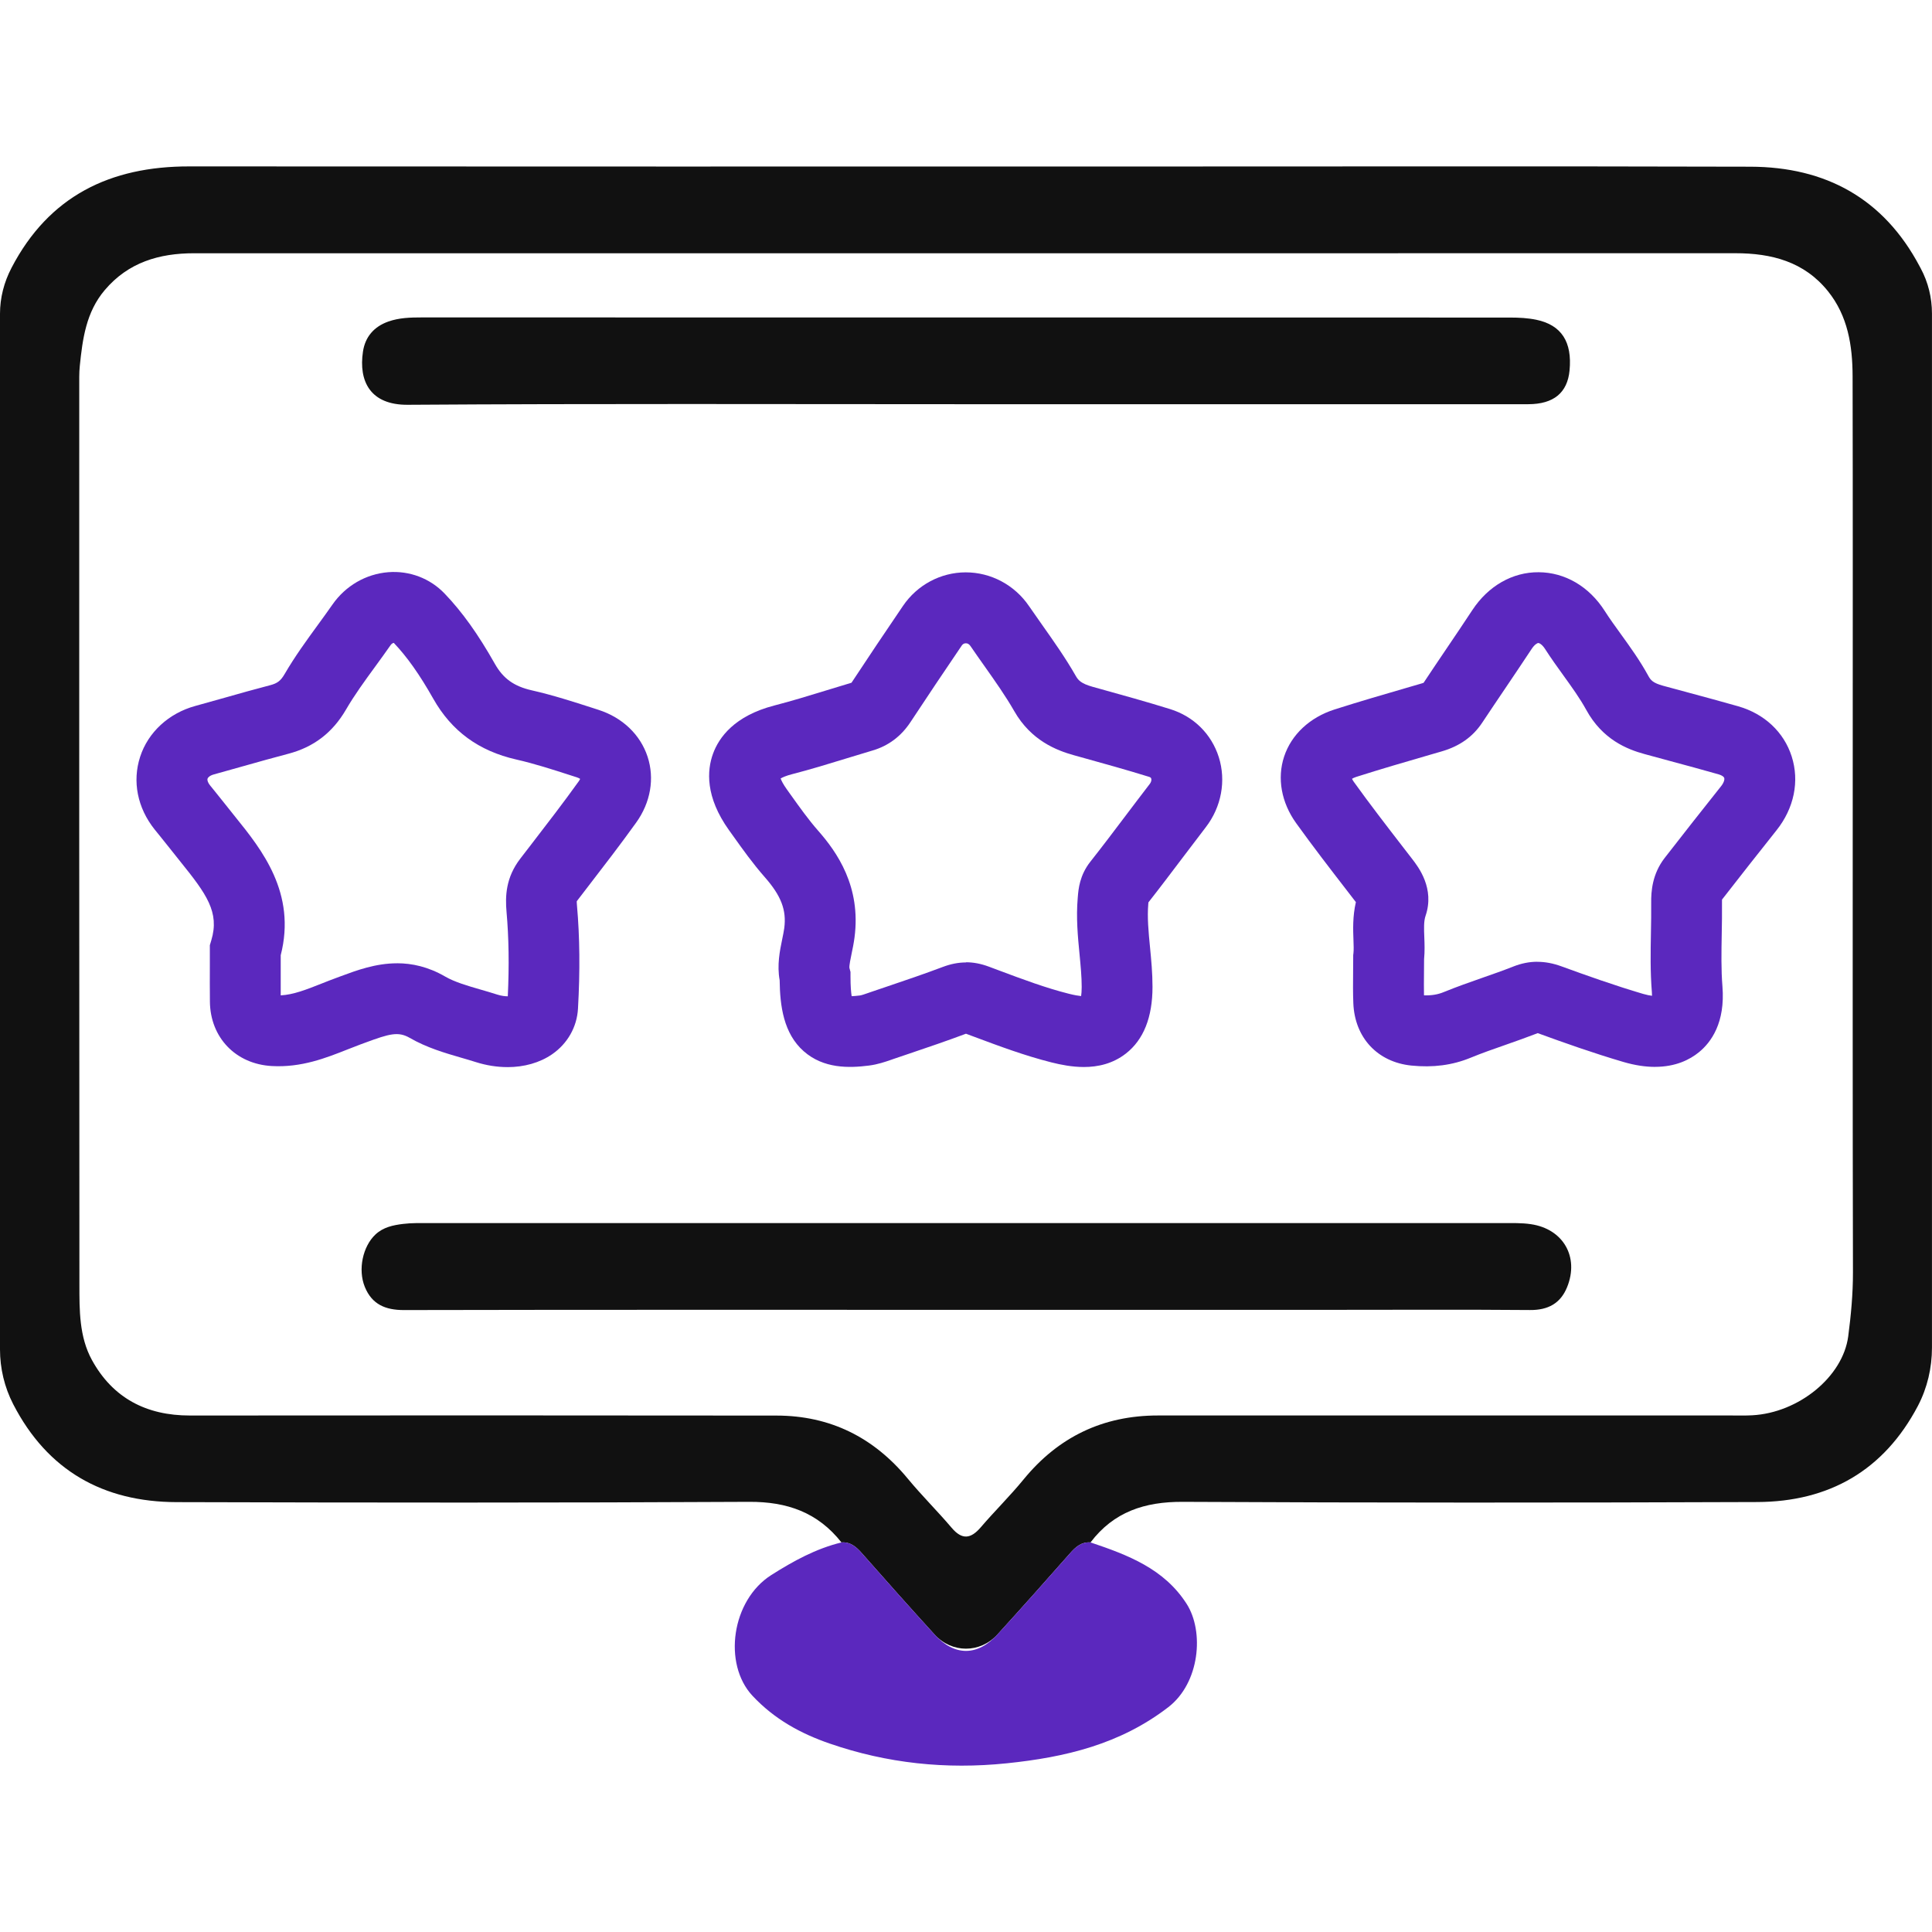 <?xml version="1.0" encoding="UTF-8"?> <svg xmlns="http://www.w3.org/2000/svg" id="Layer_1" viewBox="0 0 600 600"><defs><style> .cls-1 { fill: #111; } .cls-2 { fill: #5b28be; } </style></defs><path class="cls-1" d="M261.32,479.01c-7.33-9.3-16.85-12.67-28.69-12.6-59.27.32-118.54.26-177.81.09-22.76-.06-40.08-9.8-50.71-30.4,0-.02-.02-.04-.03-.06-2.7-5.25-4.08-11.08-4.08-16.98V97.42c0-4.95,1.26-9.8,3.55-14.18,0-.02.02-.03.02-.05,11.63-22.33,30.66-31.53,55.15-31.51,98.97.07,197.94.03,296.9.03,62.66,0,125.32-.11,187.98.06,23.35.06,41.36,9.84,52.54,30.91.12.22.23.44.35.65,2.32,4.31,3.5,9.14,3.5,14.03v321.16c0,6.27-1.44,12.48-4.34,18.04-.01.02-.02.04-.03.06-10.57,20.07-27.61,29.76-49.88,29.85-59.48.23-118.96.24-178.44-.06-11.79-.06-21.42,3.09-28.63,12.6-2.84-.2-4.62,1.4-6.37,3.39-7.45,8.46-14.94,16.87-22.53,25.2-5.37,5.88-14.19,5.88-19.55,0-7.59-8.33-15.08-16.74-22.53-25.2-1.75-1.99-3.54-3.59-6.37-3.39ZM299.89,78.65c-42.58,0-85.15,0-127.73,0-37.3,0-74.61,0-111.91,0-10.81,0-20.42,2.83-27.71,11.43-5.81,6.85-6.9,15.16-7.76,23.56-.11,1.12-.17,2.24-.17,3.37,0,93.97-.03,187.94.05,281.91,0,7.97-.07,16.22,3.88,23.43,6.5,11.86,16.96,17.26,30.42,17.25,60.74-.04,121.48-.06,182.22.02,16.63.02,30.14,6.76,40.74,19.59,4.34,5.26,9.22,10.07,13.63,15.27,3.25,3.82,5.94,3.44,9.03-.16,4.31-5.03,9.07-9.7,13.26-14.82,10.83-13.25,24.67-19.91,41.78-19.91,59.37.01,118.75,0,178.12,0,2.15,0,4.3.06,6.44-.06,14.41-.78,28.14-11.95,29.8-24.52.86-6.56,1.48-13.15,1.47-19.82-.12-52.34-.07-104.69-.07-157.03,0-40.43.05-80.86-.04-121.29-.02-9.5-1.46-18.76-7.68-26.47-7.38-9.15-17.5-11.76-28.73-11.76-79.69.03-159.37.02-239.06.02Z"></path><path class="cls-2" d="M261.32,479.01c2.84-.2,4.62,1.4,6.37,3.39,7.45,8.46,14.94,16.87,22.53,25.2,6.2,6.8,13.35,6.8,19.55,0,7.59-8.33,15.08-16.75,22.53-25.2,1.75-1.99,3.54-3.59,6.37-3.39,11.54,3.88,22.86,8.14,29.86,19.1,5.47,8.56,4.11,24.52-5.72,32.08-14.94,11.49-31.9,15.54-50.16,17.42-18.92,1.95-37.18.01-54.98-6.13-8.97-3.09-17.16-7.54-23.99-14.85-9.22-9.88-6.53-29.64,5.87-37.5,6.79-4.3,13.83-8.19,21.76-10.11Z"></path><path class="cls-2" d="M157.6,331.4c-3.23,0-6.59-.52-9.93-1.59-1.47-.47-2.96-.9-4.45-1.33-5.02-1.46-10.7-3.11-15.98-6.16-3.54-2.04-6.25-1.31-13.75,1.47l-1.5.55c-1.35.5-2.69,1.03-4.03,1.56-6.72,2.66-14.34,5.68-23.53,5.17-11.22-.61-19.13-8.84-19.24-20.01-.04-3.71-.03-7.42-.02-11.12,0-1.6,0-3.19,0-4.79v-1.61l.46-1.54c2.61-8.71-1.5-14.35-9.6-24.4-1.14-1.42-2.29-2.84-3.4-4.27-.94-1.21-1.91-2.4-2.88-3.6-.57-.7-1.14-1.41-1.71-2.11-5.36-6.7-7.01-14.95-4.51-22.62,2.48-7.61,8.88-13.5,17.12-15.76,3.07-.84,6.13-1.71,9.19-2.57,4.59-1.3,9.34-2.65,14.09-3.88,2.24-.59,3.25-1.37,4.49-3.5,3.18-5.46,6.82-10.45,10.33-15.27,1.57-2.16,3.06-4.2,4.5-6.27,4.07-5.84,10.39-9.5,17.35-10.05,6.58-.51,12.96,1.91,17.49,6.65,5.44,5.67,10.39,12.6,15.59,21.8,2.6,4.6,5.94,6.99,11.51,8.25,6.55,1.49,12.84,3.52,18.92,5.48l1.76.57c7.43,2.39,12.99,7.69,15.24,14.54,2.23,6.77.94,14.23-3.53,20.46-4.92,6.86-10.11,13.58-15.12,20.09-1.12,1.45-2.23,2.9-3.34,4.35,0,.25,0,.68.07,1.38.87,9.81.97,20.27.31,31.98-.32,5.71-3.26,10.87-8.05,14.17-3.84,2.64-8.69,3.99-13.88,3.99ZM123.3,299.15c4.66,0,9.68,1.08,14.94,4.12,2.97,1.72,6.92,2.87,11.11,4.08,1.63.47,3.32.96,5.02,1.51,1.38.44,2.52.55,3.33.55.45-9.59.32-18.18-.39-26.2-.43-4.87-.26-10.65,4.27-16.55,1.16-1.51,2.32-3.02,3.49-4.53,4.9-6.36,9.97-12.94,14.67-19.5.23-.32.36-.58.42-.74-.16-.12-.47-.31-1-.48l-1.78-.57c-5.88-1.9-11.43-3.69-17.02-4.96-11.67-2.65-20.11-8.82-25.8-18.88-4.25-7.52-8.16-13.04-12.27-17.35-.21.03-.63.2-.97.68-1.58,2.27-3.21,4.5-4.78,6.66-3.34,4.58-6.49,8.9-9.1,13.4-4.17,7.16-10.04,11.65-17.94,13.71-4.53,1.18-9.16,2.5-13.65,3.76-3.13.89-6.25,1.77-9.39,2.63-1.27.35-1.87.92-2,1.34-.16.49.13,1.27.77,2.07.54.67,1.08,1.34,1.62,2,1.07,1.31,2.13,2.63,3.17,3.96,1.03,1.32,2.08,2.63,3.14,3.94,8.05,9.98,18.98,23.54,14.02,42.86,0,1.11,0,2.23,0,3.34,0,3.04-.01,6.08,0,9.12,3.91-.19,8.02-1.81,12.69-3.66,1.51-.6,3.02-1.2,4.54-1.75l1.42-.53c4.88-1.81,10.81-4.02,17.48-4.02Z"></path><path class="cls-2" d="M513.99,331.33c-2.88,0-6.16-.45-9.9-1.55-9.27-2.73-18.23-5.9-26.53-8.93-3.38,1.31-6.69,2.47-9.9,3.6-3.84,1.34-7.47,2.61-11,4.06-5.61,2.3-11.61,3.09-18.34,2.41-10.53-1.07-17.61-8.67-18.03-19.37-.13-3.18-.1-6.29-.07-9.59.01-1.48.03-3.02.03-4.65v-.67l.08-.67c.11-.93.06-2.43,0-4.02-.12-3.17-.28-7.32.75-11.79l-2.55-3.31c-5.31-6.87-10.8-13.98-16.01-21.23-4.59-6.4-5.95-13.93-3.72-20.67,2.26-6.83,7.97-12.16,15.66-14.62,7.77-2.48,15.67-4.77,23.3-6.99l3.81-1.11c.25-.07.43-.14.54-.18,2.39-3.61,4.83-7.23,7.2-10.73,2.63-3.89,5.35-7.91,7.95-11.87,4.95-7.51,12.49-11.81,20.6-11.74,8.17.05,15.64,4.42,20.49,12,1.53,2.4,3.25,4.77,5.06,7.27,2.9,4.02,5.91,8.19,8.48,12.89.73,1.34,1.41,2.22,4.62,3.1,2.6.71,5.2,1.41,7.8,2.11,5.07,1.37,10.32,2.78,15.5,4.26,8.14,2.33,14.19,8,16.61,15.55,2.48,7.73.76,16.11-4.72,22.98-5.61,7.05-11.3,14.28-16.91,21.5-.01.18-.02.44-.01.79.04,3.38-.02,6.74-.08,9.98-.1,5.66-.2,11,.22,16.18.91,11.26-3.48,17.35-7.32,20.47-2.81,2.29-7.21,4.53-13.62,4.53ZM477.05,320.67h0,0ZM477.45,298.7c2.43,0,4.9.47,7.48,1.41,8.01,2.92,16.64,5.98,25.38,8.56,1.13.33,2.05.5,2.74.58,0-.32-.02-.71-.05-1.15-.51-6.27-.4-12.42-.29-18.36.06-3.22.11-6.27.08-9.31-.05-3.63.34-9.02,4.19-13.99,5.81-7.48,11.71-14.98,17.52-22.28.88-1.11,1.13-2.09.97-2.56-.13-.42-.79-.84-1.71-1.11-5.02-1.43-10.18-2.83-15.17-4.17-2.63-.71-5.26-1.42-7.88-2.14-5.35-1.46-13.04-4.48-18.11-13.76-1.91-3.49-4.39-6.93-7.01-10.57-1.91-2.64-3.88-5.38-5.75-8.29-.87-1.36-1.73-1.85-2.1-1.86h0c-.35,0-1.19.49-2.08,1.84-2.68,4.07-5.44,8.15-8.1,12.1-2.42,3.59-4.85,7.17-7.24,10.78-2.9,4.39-7.02,7.31-12.58,8.93l-3.83,1.11c-7.5,2.18-15.25,4.43-22.74,6.82-.62.2-1.04.42-1.29.58.1.22.26.53.53.91,4.98,6.94,10.35,13.89,15.54,20.61l2.62,3.39c1.93,2.5,7.06,9.16,4.14,17.67-.57,1.67-.49,3.98-.38,6.66.08,2.06.16,4.37-.07,6.78,0,1.48-.01,2.89-.03,4.24-.02,2.55-.04,4.82,0,6.99,2.33.08,4.29-.25,6.09-.99,4.06-1.66,8.13-3.09,12.08-4.47,3.33-1.16,6.47-2.26,9.55-3.48,2.53-1,5-1.49,7.5-1.49Z"></path><path class="cls-2" d="M336.6,331.37c-3.65,0-7.14-.7-10.02-1.42-8.39-2.11-16.38-5.11-24.12-8l-2.47-.92c-5.93,2.23-11.94,4.26-17.75,6.23-1.57.53-3.15,1.07-4.72,1.6l-.71.25c-1.87.65-4.21,1.46-6.95,1.81-6.18.79-14.08,1-20.26-4.45-6.27-5.52-7.38-14.12-7.47-22.04-.86-4.76.05-9.15.79-12.75.26-1.25.5-2.43.64-3.45.73-5.59-.96-10.03-6.04-15.81-3.71-4.22-6.89-8.67-9.95-12.97l-1.15-1.6c-7.47-10.43-6.84-18.66-5-23.74,1.84-5.08,6.64-11.8,19.05-15.01,5.3-1.37,10.5-2.96,16-4.65,2.65-.81,5.31-1.63,7.97-2.42,5.06-7.68,10.44-15.71,16-23.88,4.42-6.5,11.69-10.39,19.46-10.4h.03c7.81,0,15.15,3.91,19.62,10.45,1.35,1.97,2.73,3.93,4.11,5.88,3.54,5.01,7.2,10.19,10.42,15.81.77,1.35,1.61,2.39,5.34,3.43l2.16.6c7.14,1.98,14.52,4.03,21.79,6.29,7.33,2.27,12.84,7.71,15.13,14.91,2.33,7.35.82,15.49-4.04,21.79-2.47,3.21-4.92,6.44-7.36,9.68-3.39,4.48-6.88,9.11-10.45,13.65,0,0,0,.02,0,.02l-.04.45c-.36,4.2.07,8.72.54,13.5.38,3.93.77,7.99.77,12.27,0,9.46-2.78,16.43-8.27,20.71-4.07,3.17-8.68,4.18-13.07,4.18ZM299.99,298.84c2.33,0,4.67.45,7.08,1.35l3.1,1.16c7.5,2.81,14.58,5.46,21.78,7.27,1.78.45,3,.64,3.8.72.1-.65.18-1.57.18-2.84,0-3.22-.33-6.59-.67-10.16-.54-5.56-1.09-11.31-.56-17.51l.03-.36c.19-2.32.55-6.63,3.88-10.85,3.69-4.67,7.37-9.54,10.93-14.26,2.49-3.29,4.97-6.58,7.49-9.85.68-.88.55-1.54.49-1.72-.06-.19-.16-.38-.67-.54-6.96-2.16-14.18-4.16-21.16-6.1l-2.16-.6c-5.46-1.52-13.33-4.59-18.54-13.7-2.7-4.71-5.9-9.24-9.29-14.04-1.45-2.05-2.9-4.1-4.31-6.17-.39-.57-.9-.9-1.46-.86-.78,0-1.17.57-1.29.76-5.52,8.12-10.86,16.09-15.88,23.71-2.9,4.4-6.84,7.36-11.71,8.8-2.71.8-5.42,1.63-8.12,2.46-5.49,1.69-11.18,3.43-16.95,4.92-1.86.48-2.95.98-3.55,1.33.24.65.76,1.74,1.88,3.31l1.17,1.64c2.88,4.03,5.59,7.84,8.57,11.23,5.86,6.66,13.41,17.36,11.33,33.19-.24,1.82-.59,3.54-.91,5.05-.3,1.44-.75,3.6-.68,4.38l.34,1.29v1.44c0,3.06.18,4.95.36,6.08.63-.02,1.47-.08,2.59-.22.47-.06,1.65-.47,2.51-.77l.83-.29c1.59-.54,3.19-1.08,4.78-1.62,5.82-1.97,11.84-4.01,17.59-6.18,2.46-.93,4.84-1.4,7.21-1.4ZM263.79,300.56h0s0,0,0,0Z"></path><path class="cls-1" d="M300.01,125.53c-57.8,0-115.59-.21-173.39.18-11.63.08-15.28-7.31-13.9-16.51.69-4.62,3.46-7.78,7.88-9.34,3.36-1.19,6.87-1.28,10.41-1.28,112.66.02,225.33,0,337.99.04,2.72,0,5.49.14,8.14.69,7.81,1.64,11.14,6.88,10.3,15.73-.66,6.93-4.93,10.48-12.85,10.49-58.19.02-116.37.01-174.56.01Z"></path><path class="cls-1" d="M299.41,406.78c-57.99,0-115.98-.05-173.98.07-5.75.01-9.92-1.78-12.12-7.16-2.23-5.44-.62-12.62,3.27-16.29,2.45-2.3,5.5-2.92,8.59-3.3,2.7-.34,5.45-.26,8.19-.26,111.1-.01,222.2-.01,333.31,0,2.92,0,5.89-.09,8.77.34,10.02,1.47,15.03,10.15,11.25,19.52-2.05,5.08-5.93,7.19-11.54,7.14-20.5-.17-41-.06-61.51-.06-38.08,0-76.15,0-114.23,0Z"></path></svg> 